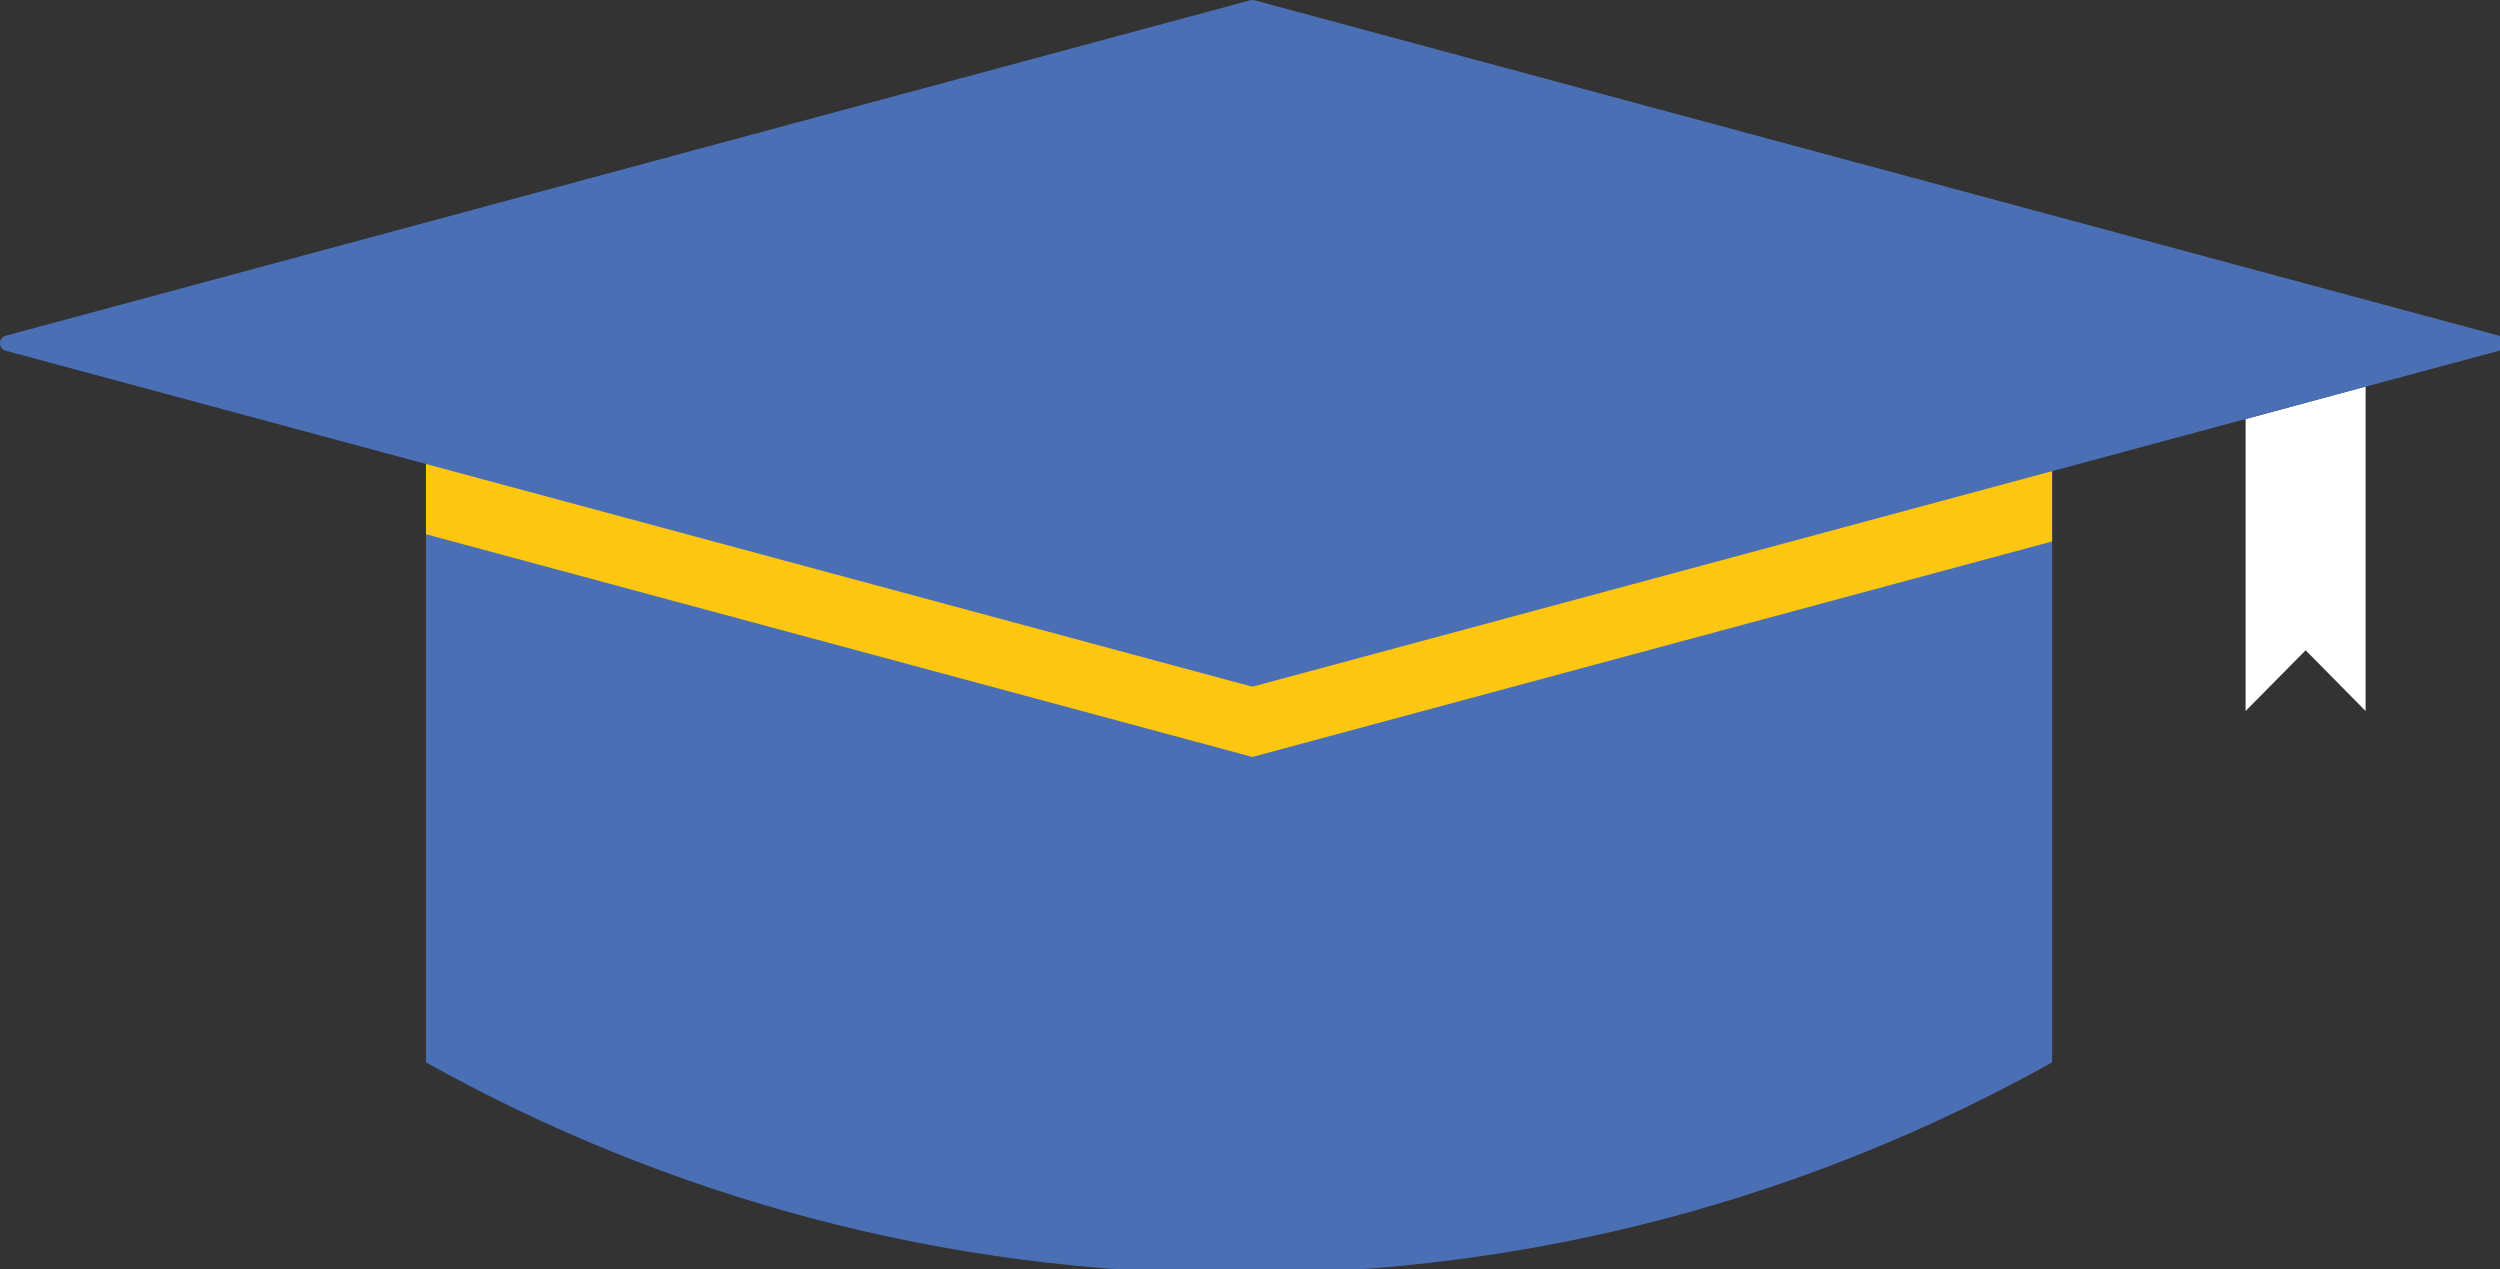 <?xml version="1.0" encoding="UTF-8"?>
<svg xmlns="http://www.w3.org/2000/svg" xmlns:xlink="http://www.w3.org/1999/xlink" width="197pt" height="100pt" viewBox="0 0 197 100" version="1.1">
<rect x="0" y="0" width="197" height="100" fill="#333333" stroke="none"/>
<g id="surface1">
<path style=" stroke:none;fill-rule:nonzero;fill:rgb(100%,100%,100%);fill-opacity:1;" d="M 176.953 33.023 L 186.41 30.453 L 186.41 56.027 L 181.684 51.242 L 176.953 56.027 Z M 176.953 33.023 "/>
<path style=" stroke:none;fill-rule:nonzero;fill:rgb(29.412%,43.529%,70.98%);fill-opacity:1;" d="M 33.566 83.715 C 52.527 94.301 74.367 100.363 97.637 100.363 C 120.91 100.363 142.75 94.301 161.707 83.715 L 161.707 24.406 L 33.566 24.406 Z M 33.566 83.715 "/>
<path style=" stroke:none;fill-rule:nonzero;fill:rgb(99.216%,77.647%,6.667%);fill-opacity:1;" d="M 33.566 42.098 L 98.688 59.648 L 161.707 42.664 L 161.707 24.402 L 33.566 24.402 Z M 33.566 42.098 "/>
<path style=" stroke:none;fill-rule:nonzero;fill:rgb(29.412%,43.529%,70.98%);fill-opacity:1;" d="M 0.453 27.637 L 98.527 54.07 C 98.629 54.102 98.742 54.102 98.844 54.07 L 196.922 27.637 C 197.523 27.477 197.523 26.613 196.922 26.453 L 98.844 0.02 C 98.742 -0.008 98.629 -0.008 98.527 0.02 L 0.453 26.453 C -0.152 26.613 -0.152 27.477 0.453 27.637 "/>
</g>
</svg>
